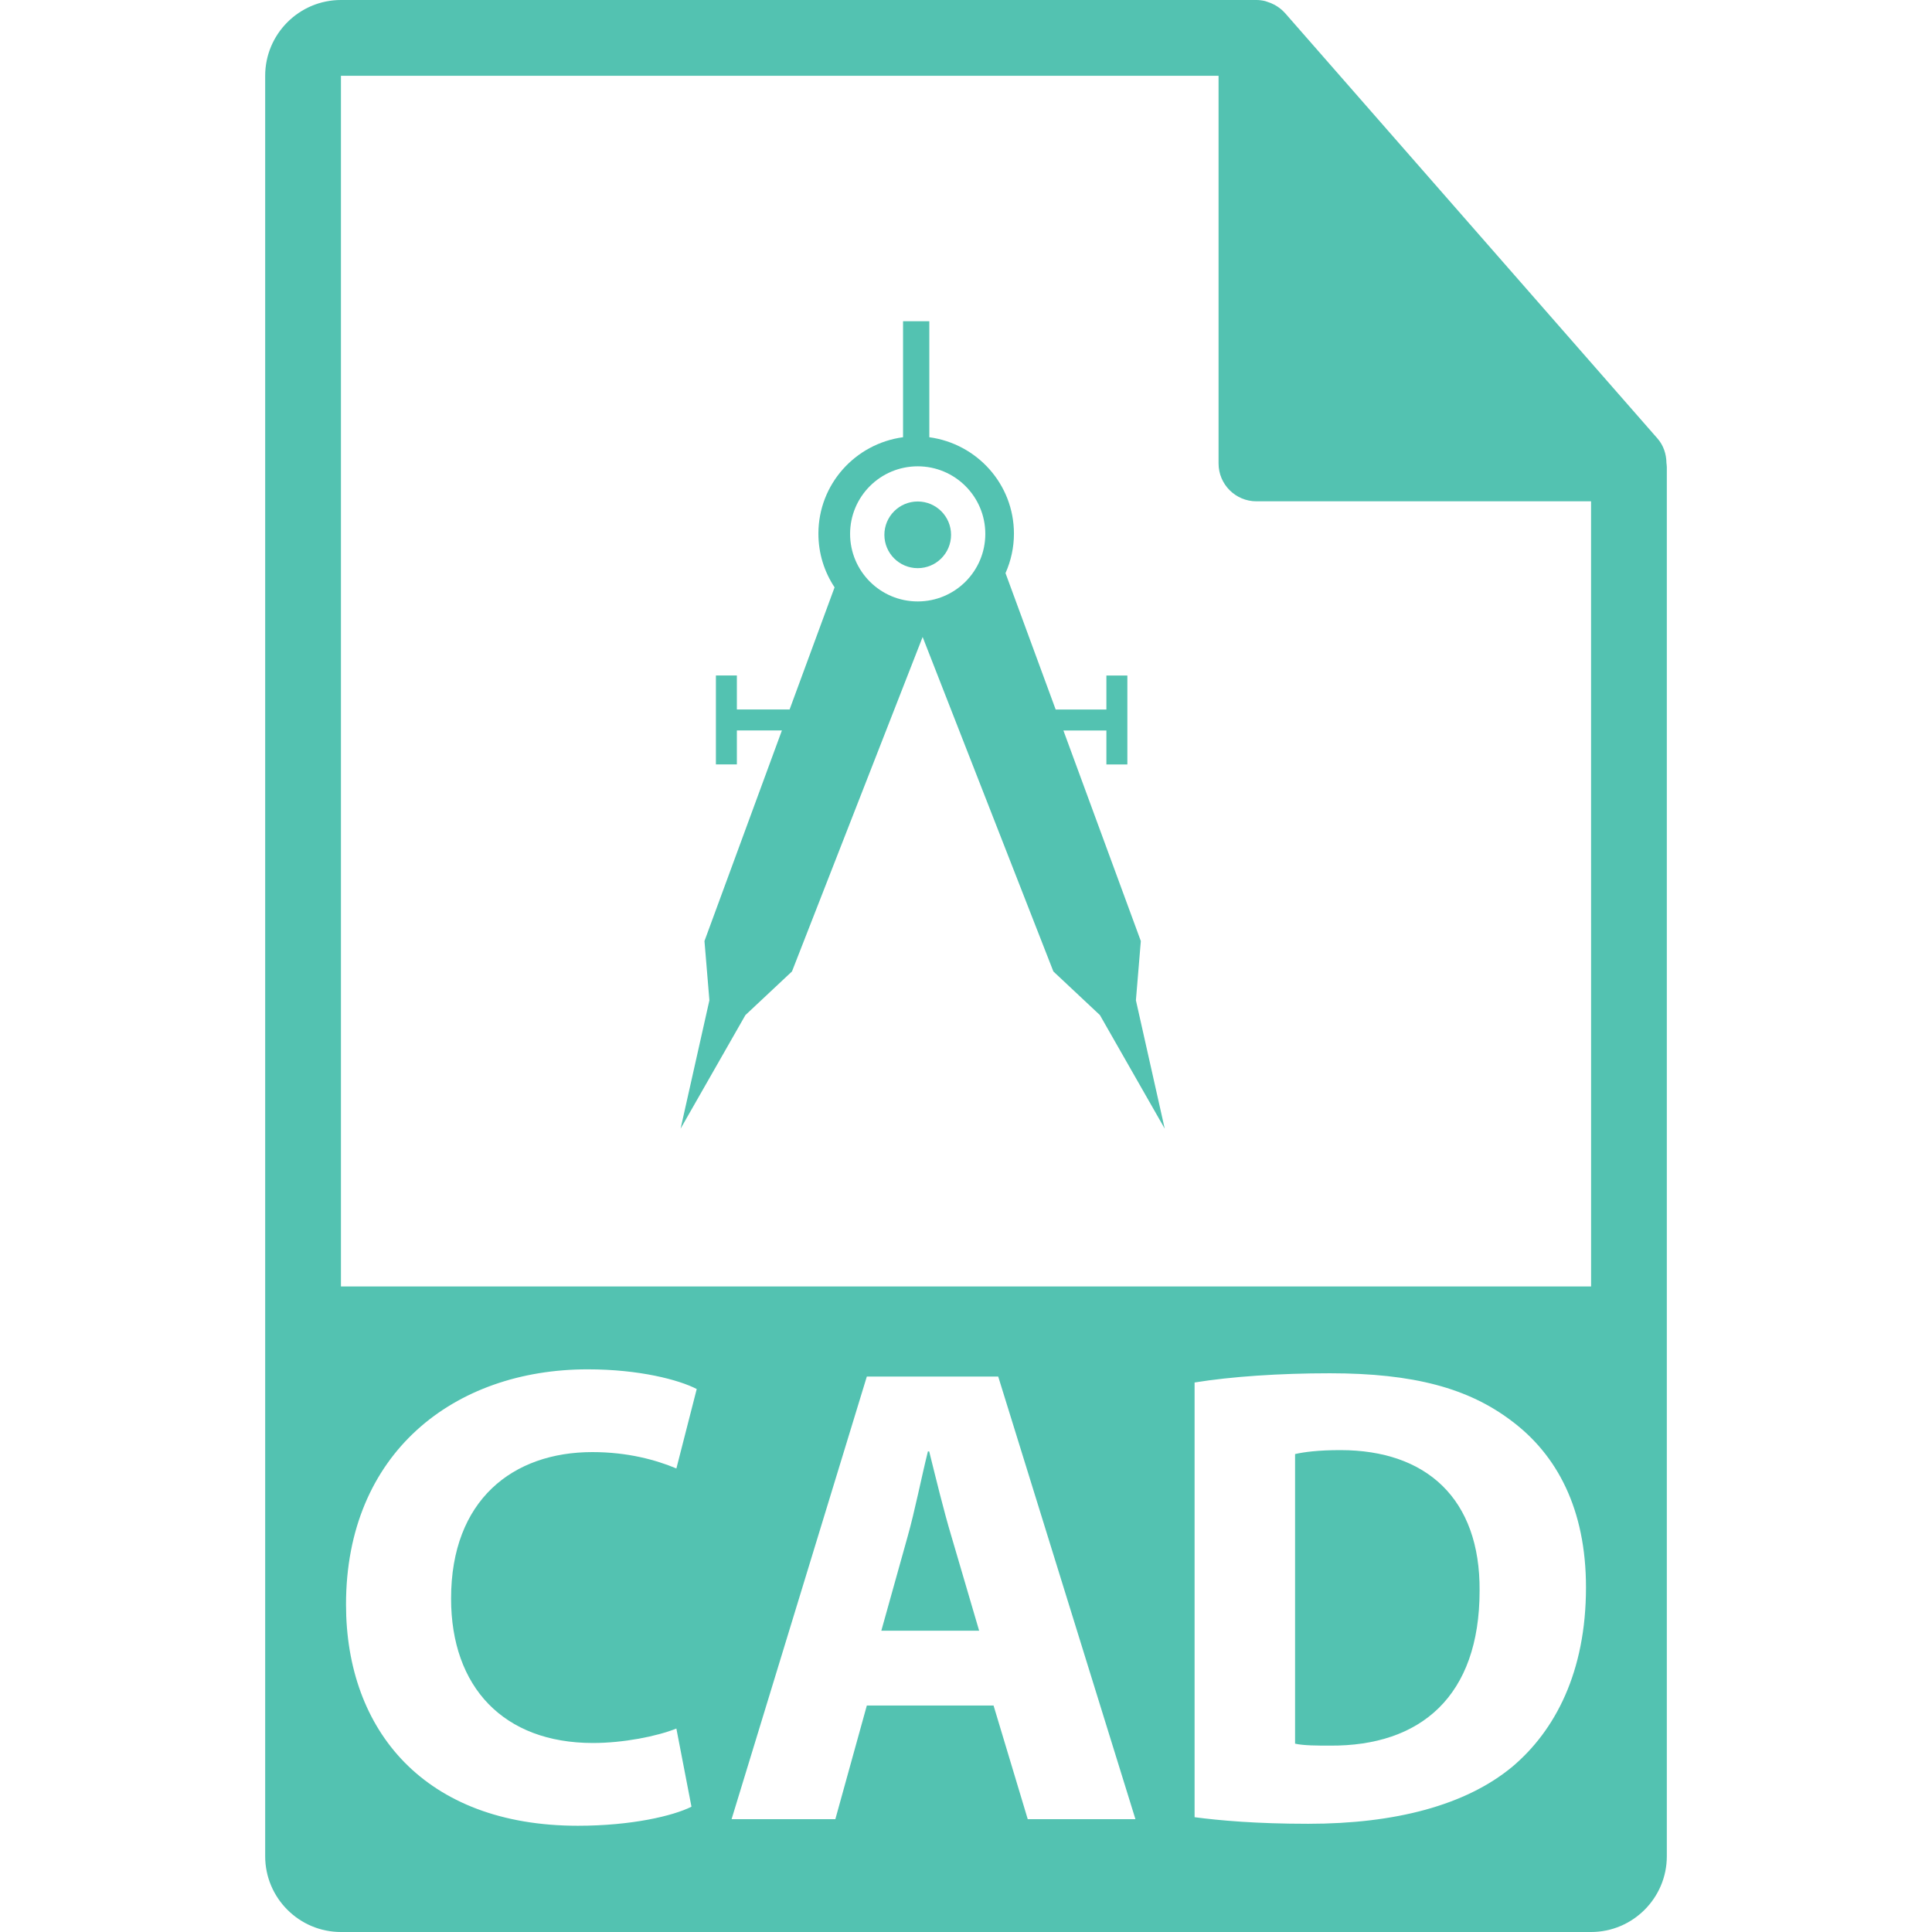 <?xml version="1.0"?>
<svg xmlns="http://www.w3.org/2000/svg" xmlns:xlink="http://www.w3.org/1999/xlink" version="1.1" id="Capa_1" x="0px" y="0px" width="512px" height="512px" viewBox="0 0 550.801 550.801" style="enable-background:new 0 0 550.801 550.801;" xml:space="preserve"><g><g>
	<g>
		<path d="M264.908,413.791h-0.369c-1.866,7.494-3.73,17.033-5.798,24.332l-7.48,26.778h27.884l-7.865-26.778    C269.027,430.64,266.78,421.285,264.908,413.791z" data-original="#000000" class="active-path" data-old_color="#000000" fill="#53C2B1"/>
		<path d="M382.135,413.417c-6.36,0-10.479,0.564-12.92,1.128v82.562c2.436,0.559,6.37,0.559,9.924,0.559    c25.84,0.19,42.684-14.038,42.684-44.181C422.012,427.275,406.666,413.417,382.135,413.417z" data-original="#000000" class="active-path" data-old_color="#000000" fill="#53C2B1"/>
		<path d="M475.095,131.992c-0.032-2.521-0.833-5.021-2.568-6.993L366.324,3.689c-0.021-0.035-0.053-0.045-0.084-0.077    c-0.633-0.706-1.36-1.284-2.141-1.803c-0.232-0.145-0.465-0.285-0.707-0.422c-0.686-0.367-1.393-0.665-2.131-0.886    c-0.2-0.063-0.379-0.145-0.58-0.197C359.87,0.114,359.037,0,358.203,0H97.2C85.292,0,75.6,9.693,75.6,21.601v507.6    c0,11.907,9.692,21.601,21.6,21.601H453.6c11.908,0,21.601-9.693,21.601-21.601V133.202    C475.2,132.791,475.137,132.393,475.095,131.992z M169.037,496.916c8.628,0,18.17-1.872,23.792-4.118l4.303,22.285    c-5.242,2.616-17.031,5.427-32.39,5.427c-43.63,0-66.095-27.147-66.095-63.097c0-43.068,30.705-67.025,68.903-67.025    c14.787,0,26.03,3.001,31.084,5.611l-5.801,22.649c-5.812-2.432-13.856-4.667-23.965-4.667c-22.663,0-40.268,13.652-40.268,41.739    C128.596,481.001,143.585,496.916,169.037,496.916z M293.003,518.638l-9.745-32.4h-36.131l-8.975,32.4h-29.587l38.562-126.193    h37.455l39.124,126.193H293.003z M431.188,503.656c-13.299,11.053-33.518,16.295-58.229,16.295    c-14.782,0-25.271-0.939-32.39-1.878V394.137c10.483-1.692,24.157-2.626,38.575-2.626c23.968,0,39.492,4.304,51.664,13.479    c13.114,9.745,21.347,25.28,21.347,47.566C452.155,476.698,443.359,493.362,431.188,503.656z M97.2,366.752V21.601h250.203    v110.521c0,5.962,4.831,10.8,10.8,10.8H453.6l0.011,223.837H97.2V366.752z" data-original="#000000" class="active-path" data-old_color="#000000" fill="#53C2B1"/>
		<path d="M325.244,268.289l-22.074-60.033h12.256v9.682h5.979v-25.353h-5.979v9.693h-14.46l-14.302-38.886    c1.529-3.449,2.404-7.235,2.404-11.243c0-14.109-10.525-25.65-24.123-27.496v-33.07h-7.491v33.064    c-13.614,1.846-24.131,13.387-24.131,27.496c0,5.655,1.695,10.908,4.611,15.303l-12.825,34.826h-15.029v-9.692h-5.978v25.352    h5.978v-9.682h12.835l-22.074,60.033l1.405,16.894l-8.214,36.598l18.479-32.379l13.278-12.445l37.249-95.354l37.272,95.354    l13.269,12.445l18.478,32.379l-8.216-36.598L325.244,268.289z M261.636,171.466c-10.655,0-19.28-8.627-19.28-19.256    c0-10.645,8.63-19.267,19.28-19.267c10.642,0,19.269,8.628,19.269,19.267C280.905,162.844,272.278,171.466,261.636,171.466z" data-original="#000000" class="active-path" data-old_color="#000000" fill="#53C2B1"/>
		<circle cx="261.636" cy="152.475" r="9.504" data-original="#000000" class="active-path" data-old_color="#000000" fill="#53C2B1"/>
	</g>
</g></g> </svg>
